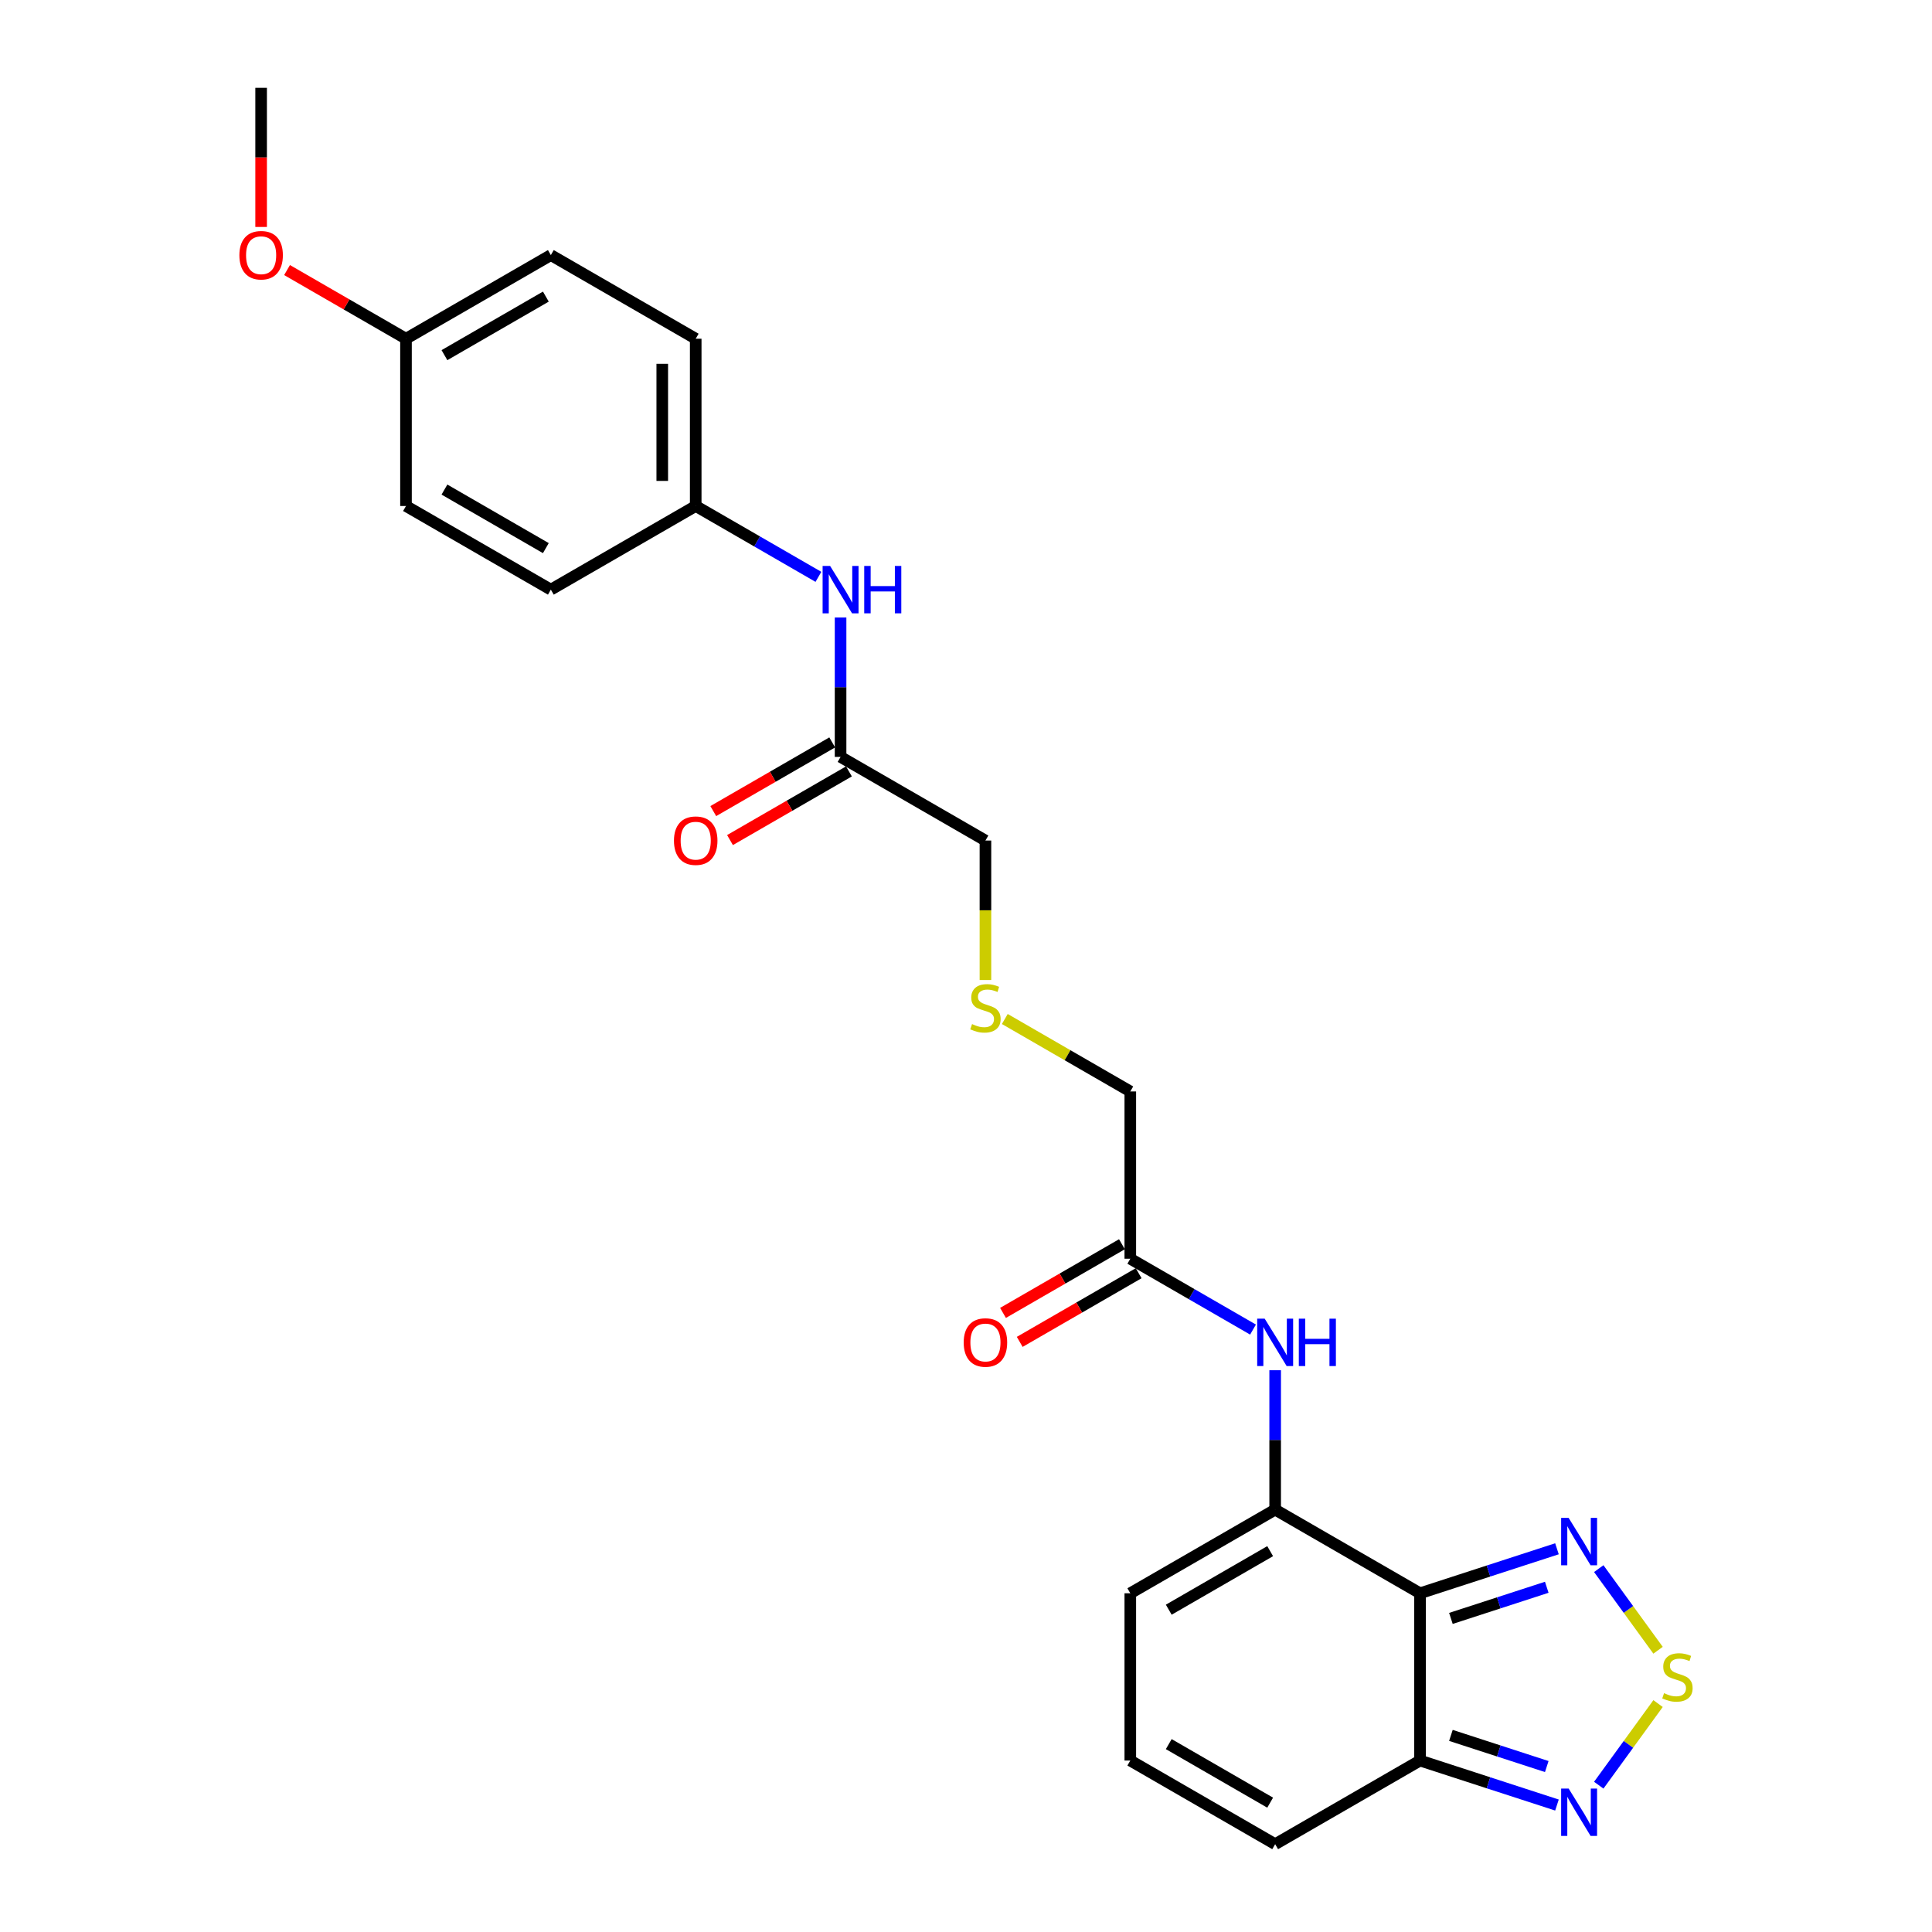 <?xml version='1.0' encoding='iso-8859-1'?>
<svg version='1.1' baseProfile='full'
              xmlns='http://www.w3.org/2000/svg'
                      xmlns:rdkit='http://www.rdkit.org/xml'
                      xmlns:xlink='http://www.w3.org/1999/xlink'
                  xml:space='preserve'
width='1000px' height='1000px' viewBox='0 0 1000 1000'>
<!-- END OF HEADER -->
<rect style='opacity:1.0;fill:#FFFFFF;stroke:none' width='1000' height='1000' x='0' y='0'> </rect>
<path class='bond-0' d='M 735.003,824.675 L 660.022,781.385' style='fill:none;fill-rule:evenodd;stroke:#000000;stroke-width:6px;stroke-linecap:butt;stroke-linejoin:miter;stroke-opacity:1' />
<path class='bond-2' d='M 735.003,824.675 L 770.442,813.16' style='fill:none;fill-rule:evenodd;stroke:#000000;stroke-width:6px;stroke-linecap:butt;stroke-linejoin:miter;stroke-opacity:1' />
<path class='bond-2' d='M 770.442,813.16 L 805.882,801.645' style='fill:none;fill-rule:evenodd;stroke:#0000FF;stroke-width:6px;stroke-linecap:butt;stroke-linejoin:miter;stroke-opacity:1' />
<path class='bond-2' d='M 750.986,837.689 L 775.793,829.629' style='fill:none;fill-rule:evenodd;stroke:#000000;stroke-width:6px;stroke-linecap:butt;stroke-linejoin:miter;stroke-opacity:1' />
<path class='bond-2' d='M 775.793,829.629 L 800.601,821.568' style='fill:none;fill-rule:evenodd;stroke:#0000FF;stroke-width:6px;stroke-linecap:butt;stroke-linejoin:miter;stroke-opacity:1' />
<path class='bond-3' d='M 735.003,824.675 L 735.003,911.255' style='fill:none;fill-rule:evenodd;stroke:#000000;stroke-width:6px;stroke-linecap:butt;stroke-linejoin:miter;stroke-opacity:1' />
<path class='bond-5' d='M 660.022,781.385 L 660.022,745.307' style='fill:none;fill-rule:evenodd;stroke:#000000;stroke-width:6px;stroke-linecap:butt;stroke-linejoin:miter;stroke-opacity:1' />
<path class='bond-5' d='M 660.022,745.307 L 660.022,709.229' style='fill:none;fill-rule:evenodd;stroke:#0000FF;stroke-width:6px;stroke-linecap:butt;stroke-linejoin:miter;stroke-opacity:1' />
<path class='bond-7' d='M 660.022,781.385 L 585.042,824.675' style='fill:none;fill-rule:evenodd;stroke:#000000;stroke-width:6px;stroke-linecap:butt;stroke-linejoin:miter;stroke-opacity:1' />
<path class='bond-7' d='M 657.433,802.875 L 604.947,833.178' style='fill:none;fill-rule:evenodd;stroke:#000000;stroke-width:6px;stroke-linecap:butt;stroke-linejoin:miter;stroke-opacity:1' />
<path class='bond-1' d='M 858.21,854.166 L 842.862,833.042' style='fill:none;fill-rule:evenodd;stroke:#CCCC00;stroke-width:6px;stroke-linecap:butt;stroke-linejoin:miter;stroke-opacity:1' />
<path class='bond-1' d='M 842.862,833.042 L 827.515,811.918' style='fill:none;fill-rule:evenodd;stroke:#0000FF;stroke-width:6px;stroke-linecap:butt;stroke-linejoin:miter;stroke-opacity:1' />
<path class='bond-25' d='M 858.21,881.765 L 842.862,902.889' style='fill:none;fill-rule:evenodd;stroke:#CCCC00;stroke-width:6px;stroke-linecap:butt;stroke-linejoin:miter;stroke-opacity:1' />
<path class='bond-25' d='M 842.862,902.889 L 827.515,924.012' style='fill:none;fill-rule:evenodd;stroke:#0000FF;stroke-width:6px;stroke-linecap:butt;stroke-linejoin:miter;stroke-opacity:1' />
<path class='bond-4' d='M 735.003,911.255 L 770.442,922.77' style='fill:none;fill-rule:evenodd;stroke:#000000;stroke-width:6px;stroke-linecap:butt;stroke-linejoin:miter;stroke-opacity:1' />
<path class='bond-4' d='M 770.442,922.77 L 805.882,934.286' style='fill:none;fill-rule:evenodd;stroke:#0000FF;stroke-width:6px;stroke-linecap:butt;stroke-linejoin:miter;stroke-opacity:1' />
<path class='bond-4' d='M 750.986,898.241 L 775.793,906.302' style='fill:none;fill-rule:evenodd;stroke:#000000;stroke-width:6px;stroke-linecap:butt;stroke-linejoin:miter;stroke-opacity:1' />
<path class='bond-4' d='M 775.793,906.302 L 800.601,914.362' style='fill:none;fill-rule:evenodd;stroke:#0000FF;stroke-width:6px;stroke-linecap:butt;stroke-linejoin:miter;stroke-opacity:1' />
<path class='bond-10' d='M 735.003,911.255 L 660.022,954.545' style='fill:none;fill-rule:evenodd;stroke:#000000;stroke-width:6px;stroke-linecap:butt;stroke-linejoin:miter;stroke-opacity:1' />
<path class='bond-6' d='M 648.559,688.187 L 616.8,669.851' style='fill:none;fill-rule:evenodd;stroke:#0000FF;stroke-width:6px;stroke-linecap:butt;stroke-linejoin:miter;stroke-opacity:1' />
<path class='bond-6' d='M 616.8,669.851 L 585.042,651.515' style='fill:none;fill-rule:evenodd;stroke:#000000;stroke-width:6px;stroke-linecap:butt;stroke-linejoin:miter;stroke-opacity:1' />
<path class='bond-12' d='M 580.713,644.017 L 549.932,661.788' style='fill:none;fill-rule:evenodd;stroke:#000000;stroke-width:6px;stroke-linecap:butt;stroke-linejoin:miter;stroke-opacity:1' />
<path class='bond-12' d='M 549.932,661.788 L 519.152,679.559' style='fill:none;fill-rule:evenodd;stroke:#FF0000;stroke-width:6px;stroke-linecap:butt;stroke-linejoin:miter;stroke-opacity:1' />
<path class='bond-12' d='M 589.371,659.013 L 558.59,676.784' style='fill:none;fill-rule:evenodd;stroke:#000000;stroke-width:6px;stroke-linecap:butt;stroke-linejoin:miter;stroke-opacity:1' />
<path class='bond-12' d='M 558.59,676.784 L 527.81,694.555' style='fill:none;fill-rule:evenodd;stroke:#FF0000;stroke-width:6px;stroke-linecap:butt;stroke-linejoin:miter;stroke-opacity:1' />
<path class='bond-19' d='M 585.042,651.515 L 585.042,564.935' style='fill:none;fill-rule:evenodd;stroke:#000000;stroke-width:6px;stroke-linecap:butt;stroke-linejoin:miter;stroke-opacity:1' />
<path class='bond-26' d='M 585.042,824.675 L 585.042,911.255' style='fill:none;fill-rule:evenodd;stroke:#000000;stroke-width:6px;stroke-linecap:butt;stroke-linejoin:miter;stroke-opacity:1' />
<path class='bond-8' d='M 435.08,391.775 L 510.061,435.065' style='fill:none;fill-rule:evenodd;stroke:#000000;stroke-width:6px;stroke-linecap:butt;stroke-linejoin:miter;stroke-opacity:1' />
<path class='bond-11' d='M 435.08,391.775 L 435.08,355.697' style='fill:none;fill-rule:evenodd;stroke:#000000;stroke-width:6px;stroke-linecap:butt;stroke-linejoin:miter;stroke-opacity:1' />
<path class='bond-11' d='M 435.08,355.697 L 435.08,319.619' style='fill:none;fill-rule:evenodd;stroke:#0000FF;stroke-width:6px;stroke-linecap:butt;stroke-linejoin:miter;stroke-opacity:1' />
<path class='bond-13' d='M 430.751,384.277 L 399.971,402.048' style='fill:none;fill-rule:evenodd;stroke:#000000;stroke-width:6px;stroke-linecap:butt;stroke-linejoin:miter;stroke-opacity:1' />
<path class='bond-13' d='M 399.971,402.048 L 369.191,419.819' style='fill:none;fill-rule:evenodd;stroke:#FF0000;stroke-width:6px;stroke-linecap:butt;stroke-linejoin:miter;stroke-opacity:1' />
<path class='bond-13' d='M 439.409,399.273 L 408.629,417.044' style='fill:none;fill-rule:evenodd;stroke:#000000;stroke-width:6px;stroke-linecap:butt;stroke-linejoin:miter;stroke-opacity:1' />
<path class='bond-13' d='M 408.629,417.044 L 377.849,434.815' style='fill:none;fill-rule:evenodd;stroke:#FF0000;stroke-width:6px;stroke-linecap:butt;stroke-linejoin:miter;stroke-opacity:1' />
<path class='bond-9' d='M 585.042,911.255 L 660.022,954.545' style='fill:none;fill-rule:evenodd;stroke:#000000;stroke-width:6px;stroke-linecap:butt;stroke-linejoin:miter;stroke-opacity:1' />
<path class='bond-9' d='M 604.947,902.753 L 657.433,933.056' style='fill:none;fill-rule:evenodd;stroke:#000000;stroke-width:6px;stroke-linecap:butt;stroke-linejoin:miter;stroke-opacity:1' />
<path class='bond-15' d='M 423.617,298.577 L 391.859,280.241' style='fill:none;fill-rule:evenodd;stroke:#0000FF;stroke-width:6px;stroke-linecap:butt;stroke-linejoin:miter;stroke-opacity:1' />
<path class='bond-15' d='M 391.859,280.241 L 360.1,261.905' style='fill:none;fill-rule:evenodd;stroke:#000000;stroke-width:6px;stroke-linecap:butt;stroke-linejoin:miter;stroke-opacity:1' />
<path class='bond-14' d='M 520.087,527.434 L 552.564,546.184' style='fill:none;fill-rule:evenodd;stroke:#CCCC00;stroke-width:6px;stroke-linecap:butt;stroke-linejoin:miter;stroke-opacity:1' />
<path class='bond-14' d='M 552.564,546.184 L 585.042,564.935' style='fill:none;fill-rule:evenodd;stroke:#000000;stroke-width:6px;stroke-linecap:butt;stroke-linejoin:miter;stroke-opacity:1' />
<path class='bond-22' d='M 510.061,507.255 L 510.061,471.16' style='fill:none;fill-rule:evenodd;stroke:#CCCC00;stroke-width:6px;stroke-linecap:butt;stroke-linejoin:miter;stroke-opacity:1' />
<path class='bond-22' d='M 510.061,471.16 L 510.061,435.065' style='fill:none;fill-rule:evenodd;stroke:#000000;stroke-width:6px;stroke-linecap:butt;stroke-linejoin:miter;stroke-opacity:1' />
<path class='bond-17' d='M 360.1,261.905 L 285.119,305.195' style='fill:none;fill-rule:evenodd;stroke:#000000;stroke-width:6px;stroke-linecap:butt;stroke-linejoin:miter;stroke-opacity:1' />
<path class='bond-18' d='M 360.1,261.905 L 360.1,175.325' style='fill:none;fill-rule:evenodd;stroke:#000000;stroke-width:6px;stroke-linecap:butt;stroke-linejoin:miter;stroke-opacity:1' />
<path class='bond-18' d='M 342.784,248.918 L 342.784,188.312' style='fill:none;fill-rule:evenodd;stroke:#000000;stroke-width:6px;stroke-linecap:butt;stroke-linejoin:miter;stroke-opacity:1' />
<path class='bond-16' d='M 210.139,175.325 L 285.119,132.035' style='fill:none;fill-rule:evenodd;stroke:#000000;stroke-width:6px;stroke-linecap:butt;stroke-linejoin:miter;stroke-opacity:1' />
<path class='bond-16' d='M 230.044,183.827 L 282.53,153.524' style='fill:none;fill-rule:evenodd;stroke:#000000;stroke-width:6px;stroke-linecap:butt;stroke-linejoin:miter;stroke-opacity:1' />
<path class='bond-23' d='M 210.139,175.325 L 179.358,157.554' style='fill:none;fill-rule:evenodd;stroke:#000000;stroke-width:6px;stroke-linecap:butt;stroke-linejoin:miter;stroke-opacity:1' />
<path class='bond-23' d='M 179.358,157.554 L 148.578,139.783' style='fill:none;fill-rule:evenodd;stroke:#FF0000;stroke-width:6px;stroke-linecap:butt;stroke-linejoin:miter;stroke-opacity:1' />
<path class='bond-27' d='M 210.139,175.325 L 210.139,261.905' style='fill:none;fill-rule:evenodd;stroke:#000000;stroke-width:6px;stroke-linecap:butt;stroke-linejoin:miter;stroke-opacity:1' />
<path class='bond-20' d='M 285.119,305.195 L 210.139,261.905' style='fill:none;fill-rule:evenodd;stroke:#000000;stroke-width:6px;stroke-linecap:butt;stroke-linejoin:miter;stroke-opacity:1' />
<path class='bond-20' d='M 282.53,283.705 L 230.044,253.402' style='fill:none;fill-rule:evenodd;stroke:#000000;stroke-width:6px;stroke-linecap:butt;stroke-linejoin:miter;stroke-opacity:1' />
<path class='bond-21' d='M 360.1,175.325 L 285.119,132.035' style='fill:none;fill-rule:evenodd;stroke:#000000;stroke-width:6px;stroke-linecap:butt;stroke-linejoin:miter;stroke-opacity:1' />
<path class='bond-24' d='M 135.158,117.472 L 135.158,81.463' style='fill:none;fill-rule:evenodd;stroke:#FF0000;stroke-width:6px;stroke-linecap:butt;stroke-linejoin:miter;stroke-opacity:1' />
<path class='bond-24' d='M 135.158,81.463 L 135.158,45.455' style='fill:none;fill-rule:evenodd;stroke:#000000;stroke-width:6px;stroke-linecap:butt;stroke-linejoin:miter;stroke-opacity:1' />
<path  class='atom-2' d='M 861.309 876.381
Q 861.586 876.485, 862.729 876.97
Q 863.872 877.455, 865.119 877.766
Q 866.4 878.043, 867.647 878.043
Q 869.967 878.043, 871.318 876.935
Q 872.669 875.792, 872.669 873.818
Q 872.669 872.468, 871.976 871.636
Q 871.318 870.805, 870.279 870.355
Q 869.24 869.905, 867.508 869.385
Q 865.327 868.727, 864.011 868.104
Q 862.729 867.481, 861.794 866.165
Q 860.894 864.848, 860.894 862.632
Q 860.894 859.55, 862.972 857.645
Q 865.084 855.74, 869.24 855.74
Q 872.08 855.74, 875.301 857.091
L 874.504 859.758
Q 871.56 858.545, 869.344 858.545
Q 866.954 858.545, 865.638 859.55
Q 864.322 860.519, 864.357 862.216
Q 864.357 863.532, 865.015 864.329
Q 865.708 865.126, 866.677 865.576
Q 867.682 866.026, 869.344 866.545
Q 871.56 867.238, 872.876 867.931
Q 874.192 868.623, 875.127 870.043
Q 876.097 871.429, 876.097 873.818
Q 876.097 877.212, 873.811 879.048
Q 871.56 880.848, 867.785 880.848
Q 865.604 880.848, 863.941 880.364
Q 862.314 879.913, 860.374 879.117
L 861.309 876.381
' fill='#CCCC00'/>
<path  class='atom-3' d='M 811.925 785.661
L 819.96 798.648
Q 820.756 799.929, 822.038 802.25
Q 823.319 804.57, 823.389 804.708
L 823.389 785.661
L 826.644 785.661
L 826.644 810.18
L 823.285 810.18
L 814.661 795.981
Q 813.657 794.319, 812.583 792.414
Q 811.544 790.509, 811.233 789.921
L 811.233 810.18
L 808.047 810.18
L 808.047 785.661
L 811.925 785.661
' fill='#0000FF'/>
<path  class='atom-5' d='M 811.925 925.75
L 819.96 938.737
Q 820.756 940.019, 822.038 942.339
Q 823.319 944.659, 823.389 944.798
L 823.389 925.75
L 826.644 925.75
L 826.644 950.27
L 823.285 950.27
L 814.661 936.071
Q 813.657 934.408, 812.583 932.504
Q 811.544 930.599, 811.233 930.01
L 811.233 950.27
L 808.047 950.27
L 808.047 925.75
L 811.925 925.75
' fill='#0000FF'/>
<path  class='atom-6' d='M 654.602 682.545
L 662.637 695.532
Q 663.433 696.814, 664.715 699.134
Q 665.996 701.455, 666.065 701.593
L 666.065 682.545
L 669.321 682.545
L 669.321 707.065
L 665.962 707.065
L 657.338 692.866
Q 656.334 691.203, 655.26 689.299
Q 654.221 687.394, 653.91 686.805
L 653.91 707.065
L 650.723 707.065
L 650.723 682.545
L 654.602 682.545
' fill='#0000FF'/>
<path  class='atom-6' d='M 672.265 682.545
L 675.589 682.545
L 675.589 692.97
L 688.126 692.97
L 688.126 682.545
L 691.451 682.545
L 691.451 707.065
L 688.126 707.065
L 688.126 695.74
L 675.589 695.74
L 675.589 707.065
L 672.265 707.065
L 672.265 682.545
' fill='#0000FF'/>
<path  class='atom-12' d='M 429.661 292.935
L 437.695 305.922
Q 438.492 307.203, 439.773 309.524
Q 441.054 311.844, 441.124 311.983
L 441.124 292.935
L 444.379 292.935
L 444.379 317.455
L 441.02 317.455
L 432.396 303.255
Q 431.392 301.593, 430.319 299.688
Q 429.28 297.784, 428.968 297.195
L 428.968 317.455
L 425.782 317.455
L 425.782 292.935
L 429.661 292.935
' fill='#0000FF'/>
<path  class='atom-12' d='M 447.323 292.935
L 450.648 292.935
L 450.648 303.359
L 463.184 303.359
L 463.184 292.935
L 466.509 292.935
L 466.509 317.455
L 463.184 317.455
L 463.184 306.13
L 450.648 306.13
L 450.648 317.455
L 447.323 317.455
L 447.323 292.935
' fill='#0000FF'/>
<path  class='atom-13' d='M 498.806 694.874
Q 498.806 688.987, 501.715 685.697
Q 504.624 682.407, 510.061 682.407
Q 515.498 682.407, 518.407 685.697
Q 521.316 688.987, 521.316 694.874
Q 521.316 700.831, 518.373 704.225
Q 515.429 707.584, 510.061 707.584
Q 504.658 707.584, 501.715 704.225
Q 498.806 700.866, 498.806 694.874
M 510.061 704.814
Q 513.801 704.814, 515.81 702.32
Q 517.853 699.792, 517.853 694.874
Q 517.853 690.061, 515.81 687.636
Q 513.801 685.177, 510.061 685.177
Q 506.321 685.177, 504.277 687.602
Q 502.269 690.026, 502.269 694.874
Q 502.269 699.827, 504.277 702.32
Q 506.321 704.814, 510.061 704.814
' fill='#FF0000'/>
<path  class='atom-14' d='M 348.844 435.134
Q 348.844 429.247, 351.754 425.957
Q 354.663 422.667, 360.1 422.667
Q 365.537 422.667, 368.446 425.957
Q 371.355 429.247, 371.355 435.134
Q 371.355 441.091, 368.412 444.485
Q 365.468 447.844, 360.1 447.844
Q 354.697 447.844, 351.754 444.485
Q 348.844 441.126, 348.844 435.134
M 360.1 445.074
Q 363.84 445.074, 365.849 442.58
Q 367.892 440.052, 367.892 435.134
Q 367.892 430.32, 365.849 427.896
Q 363.84 425.437, 360.1 425.437
Q 356.36 425.437, 354.316 427.861
Q 352.308 430.286, 352.308 435.134
Q 352.308 440.087, 354.316 442.58
Q 356.36 445.074, 360.1 445.074
' fill='#FF0000'/>
<path  class='atom-15' d='M 503.135 530.061
Q 503.412 530.165, 504.555 530.649
Q 505.697 531.134, 506.944 531.446
Q 508.225 531.723, 509.472 531.723
Q 511.793 531.723, 513.143 530.615
Q 514.494 529.472, 514.494 527.498
Q 514.494 526.147, 513.801 525.316
Q 513.143 524.485, 512.104 524.035
Q 511.065 523.584, 509.334 523.065
Q 507.152 522.407, 505.836 521.784
Q 504.555 521.16, 503.619 519.844
Q 502.719 518.528, 502.719 516.312
Q 502.719 513.229, 504.797 511.325
Q 506.909 509.42, 511.065 509.42
Q 513.905 509.42, 517.126 510.771
L 516.329 513.437
Q 513.386 512.225, 511.169 512.225
Q 508.78 512.225, 507.464 513.229
Q 506.148 514.199, 506.182 515.896
Q 506.182 517.212, 506.84 518.009
Q 507.533 518.805, 508.503 519.255
Q 509.507 519.706, 511.169 520.225
Q 513.386 520.918, 514.702 521.61
Q 516.018 522.303, 516.953 523.723
Q 517.922 525.108, 517.922 527.498
Q 517.922 530.892, 515.637 532.727
Q 513.386 534.528, 509.611 534.528
Q 507.429 534.528, 505.767 534.043
Q 504.139 533.593, 502.2 532.797
L 503.135 530.061
' fill='#CCCC00'/>
<path  class='atom-24' d='M 123.903 132.104
Q 123.903 126.216, 126.812 122.926
Q 129.721 119.636, 135.158 119.636
Q 140.595 119.636, 143.505 122.926
Q 146.414 126.216, 146.414 132.104
Q 146.414 138.061, 143.47 141.455
Q 140.526 144.814, 135.158 144.814
Q 129.756 144.814, 126.812 141.455
Q 123.903 138.095, 123.903 132.104
M 135.158 142.043
Q 138.898 142.043, 140.907 139.55
Q 142.95 137.022, 142.95 132.104
Q 142.95 127.29, 140.907 124.866
Q 138.898 122.407, 135.158 122.407
Q 131.418 122.407, 129.375 124.831
Q 127.366 127.255, 127.366 132.104
Q 127.366 137.056, 129.375 139.55
Q 131.418 142.043, 135.158 142.043
' fill='#FF0000'/>
</svg>
